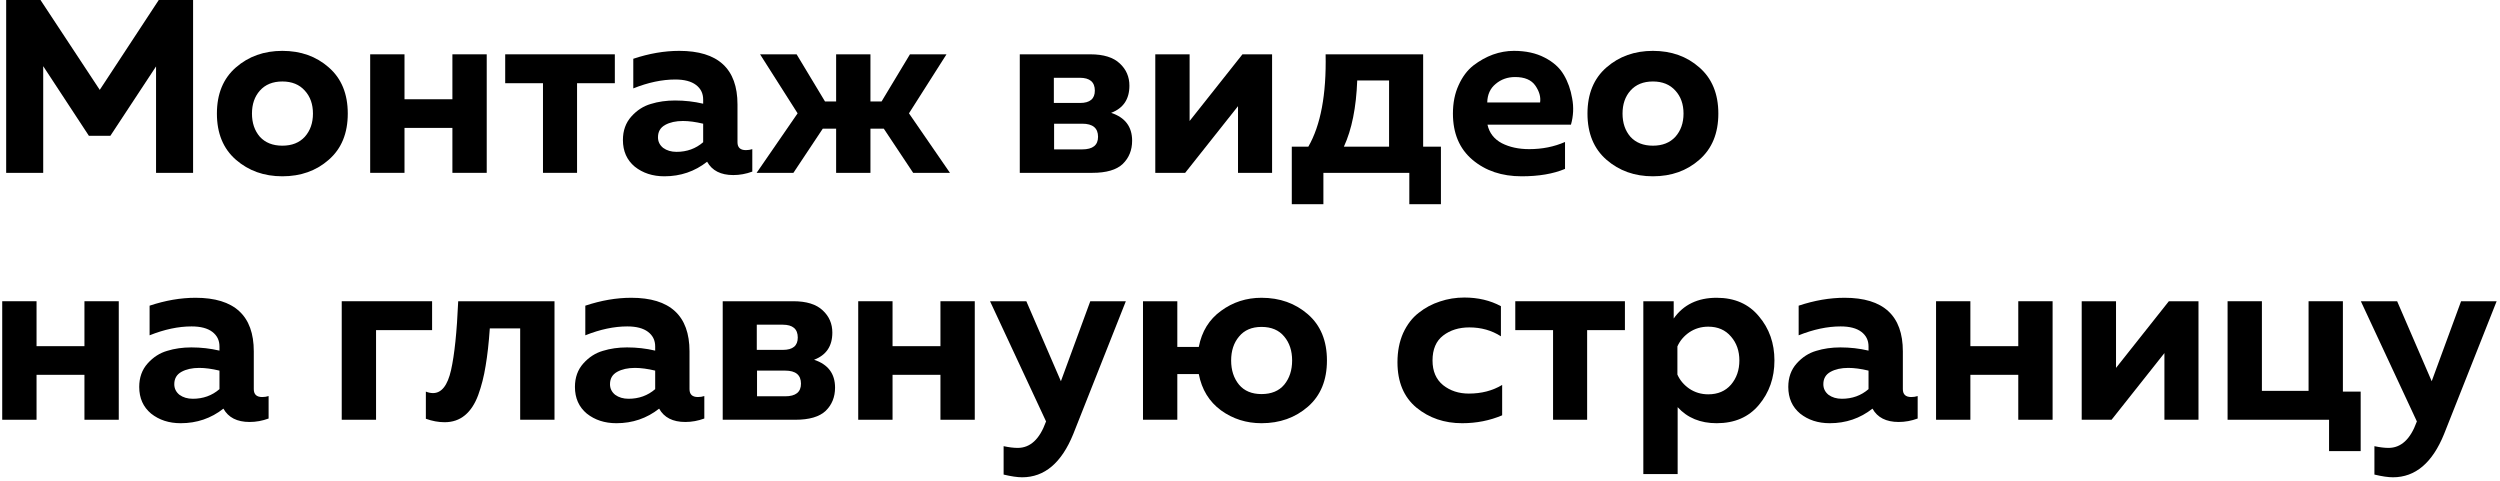 <?xml version="1.0" encoding="UTF-8"?> <svg xmlns="http://www.w3.org/2000/svg" width="405" height="78" viewBox="0 0 405 78" fill="none"><path d="M25.72 0H31.28V28H25.28V10.76L17.88 22H14.4L7 10.72V28H1V0H6.56L16.16 14.56L25.72 0Z" fill="black"></path><path d="M38.219 25.88C36.166 24.093 35.139 21.6 35.139 18.4C35.139 15.2 36.166 12.707 38.219 10.92C40.273 9.133 42.779 8.24 45.739 8.24C48.726 8.24 51.233 9.133 53.259 10.92C55.313 12.707 56.339 15.2 56.339 18.4C56.339 21.6 55.313 24.093 53.259 25.88C51.233 27.667 48.726 28.56 45.739 28.56C42.779 28.56 40.273 27.667 38.219 25.88ZM49.379 22.16C50.259 21.173 50.699 19.92 50.699 18.4C50.699 16.88 50.259 15.64 49.379 14.68C48.499 13.693 47.286 13.2 45.739 13.2C44.193 13.2 42.979 13.693 42.099 14.68C41.246 15.64 40.819 16.88 40.819 18.4C40.819 19.92 41.246 21.173 42.099 22.16C42.979 23.12 44.193 23.6 45.739 23.6C47.286 23.6 48.499 23.12 49.379 22.16Z" fill="black"></path><path d="M65.529 28H59.969V8.8H65.529V16.08H73.289V8.8H78.849V28H73.289V20.72H65.529V28Z" fill="black"></path><path d="M93.483 28H87.963V13.48H81.843V8.8H99.603V13.48H93.483V28Z" fill="black"></path><path d="M119.473 23.04C119.473 23.893 119.926 24.32 120.833 24.32C121.206 24.32 121.553 24.267 121.873 24.16V27.8C120.86 28.173 119.833 28.36 118.793 28.36C116.766 28.36 115.353 27.64 114.553 26.2C112.553 27.773 110.246 28.56 107.633 28.56C105.74 28.56 104.14 28.04 102.833 27C101.553 25.933 100.913 24.493 100.913 22.68C100.913 21.16 101.366 19.893 102.273 18.88C103.18 17.867 104.233 17.187 105.433 16.84C106.633 16.467 107.94 16.28 109.353 16.28C110.926 16.28 112.446 16.453 113.913 16.8V16.12C113.913 15.133 113.526 14.347 112.753 13.76C111.98 13.173 110.86 12.88 109.393 12.88C107.26 12.88 104.993 13.36 102.593 14.32V9.52C105.153 8.667 107.633 8.24 110.033 8.24C116.326 8.24 119.473 11.133 119.473 16.92V23.04ZM110.633 19.6C109.486 19.6 108.526 19.813 107.753 20.24C106.98 20.667 106.593 21.333 106.593 22.24C106.593 22.933 106.873 23.507 107.433 23.96C108.02 24.387 108.74 24.6 109.593 24.6C111.273 24.6 112.713 24.08 113.913 23.04V20.04C112.686 19.747 111.593 19.6 110.633 19.6Z" fill="black"></path><path d="M153.892 28H147.932L143.172 20.84H141.012V28H135.452V20.84H133.292L128.532 28H122.572L129.212 18.36L123.132 8.8H129.052L133.652 16.44H135.452V8.8H141.012V16.44H142.812L147.412 8.8H153.332L147.252 18.36L153.892 28Z" fill="black"></path><path d="M176.964 28H165.204V8.8H176.644C178.777 8.8 180.364 9.293 181.404 10.28C182.444 11.24 182.964 12.44 182.964 13.88C182.964 16.067 181.977 17.533 180.004 18.28C182.27 19.027 183.404 20.533 183.404 22.8C183.404 24.32 182.897 25.573 181.884 26.56C180.87 27.52 179.23 28 176.964 28ZM170.764 20.04V24.2H175.324C177.03 24.2 177.884 23.52 177.884 22.16C177.884 20.747 177.03 20.04 175.324 20.04H170.764ZM170.724 12.6V16.68H174.964C176.564 16.68 177.364 16.013 177.364 14.68C177.364 13.293 176.55 12.6 174.924 12.6H170.724Z" fill="black"></path><path d="M191.997 28H187.157V8.8H192.717V19.6L201.277 8.8H206.077V28H200.557V17.2L191.997 28Z" fill="black"></path><path d="M214.39 33.08H209.27V23.76H211.95C213.95 20.293 214.883 15.307 214.75 8.8H230.55V23.76H233.43V33.08H228.31V28H214.39V33.08ZM219.87 13.04C219.71 17.413 218.99 20.987 217.71 23.76H225.03V13.04H219.87Z" fill="black"></path><path d="M235.374 18.4C235.374 16.667 235.68 15.133 236.294 13.8C236.907 12.44 237.707 11.373 238.694 10.6C239.707 9.827 240.76 9.24 241.854 8.84C242.974 8.44 244.107 8.24 245.254 8.24C247.174 8.24 248.827 8.6 250.214 9.32C251.627 10.04 252.667 10.973 253.334 12.12C254 13.24 254.454 14.52 254.694 15.96C254.96 17.373 254.894 18.787 254.494 20.2H240.974C241.267 21.533 242.04 22.533 243.294 23.2C244.547 23.84 246.027 24.16 247.734 24.16C249.84 24.16 251.774 23.773 253.534 23V27.36C251.64 28.16 249.294 28.56 246.494 28.56C243.294 28.56 240.64 27.667 238.534 25.88C236.427 24.093 235.374 21.6 235.374 18.4ZM249.494 16.6C249.627 15.72 249.374 14.813 248.734 13.88C248.094 12.947 247 12.48 245.454 12.48C244.227 12.48 243.174 12.853 242.294 13.6C241.414 14.32 240.96 15.32 240.934 16.6H249.494Z" fill="black"></path><path d="M260.251 25.88C258.197 24.093 257.171 21.6 257.171 18.4C257.171 15.2 258.197 12.707 260.251 10.92C262.304 9.133 264.811 8.24 267.771 8.24C270.757 8.24 273.264 9.133 275.291 10.92C277.344 12.707 278.371 15.2 278.371 18.4C278.371 21.6 277.344 24.093 275.291 25.88C273.264 27.667 270.757 28.56 267.771 28.56C264.811 28.56 262.304 27.667 260.251 25.88ZM271.411 22.16C272.291 21.173 272.731 19.92 272.731 18.4C272.731 16.88 272.291 15.64 271.411 14.68C270.531 13.693 269.317 13.2 267.771 13.2C266.224 13.2 265.011 13.693 264.131 14.68C263.277 15.64 262.851 16.88 262.851 18.4C262.851 19.92 263.277 21.173 264.131 22.16C265.011 23.12 266.224 23.6 267.771 23.6C269.317 23.6 270.531 23.12 271.411 22.16Z" fill="black"></path><path d="M5.92 68H0.36V48.8H5.92V56.08H13.68V48.8H19.24V68H13.68V60.72H5.92V68Z" fill="black"></path><path d="M41.114 63.04C41.114 63.893 41.567 64.32 42.474 64.32C42.847 64.32 43.194 64.267 43.514 64.16V67.8C42.5 68.173 41.474 68.36 40.434 68.36C38.407 68.36 36.994 67.64 36.194 66.2C34.194 67.773 31.887 68.56 29.274 68.56C27.38 68.56 25.78 68.04 24.474 67C23.194 65.933 22.554 64.493 22.554 62.68C22.554 61.16 23.007 59.893 23.914 58.88C24.82 57.867 25.874 57.187 27.074 56.84C28.274 56.467 29.58 56.28 30.994 56.28C32.567 56.28 34.087 56.453 35.554 56.8V56.12C35.554 55.133 35.167 54.347 34.394 53.76C33.62 53.173 32.5 52.88 31.034 52.88C28.9 52.88 26.634 53.36 24.234 54.32V49.52C26.794 48.667 29.274 48.24 31.674 48.24C37.967 48.24 41.114 51.133 41.114 56.92V63.04ZM32.274 59.6C31.127 59.6 30.167 59.813 29.394 60.24C28.62 60.667 28.234 61.333 28.234 62.24C28.234 62.933 28.514 63.507 29.074 63.96C29.66 64.387 30.38 64.6 31.234 64.6C32.914 64.6 34.354 64.08 35.554 63.04V60.04C34.327 59.747 33.234 59.6 32.274 59.6Z" fill="black"></path><path d="M60.92 68H55.36V48.8H70V53.48H60.92V68Z" fill="black"></path><path d="M79.349 53.2C79.189 55.547 78.962 57.573 78.669 59.28C78.402 60.96 78.002 62.533 77.469 64C76.935 65.44 76.215 66.533 75.309 67.28C74.402 68.027 73.309 68.4 72.029 68.4C71.042 68.4 70.029 68.213 68.989 67.84V63.44C69.389 63.6 69.775 63.68 70.149 63.68C71.535 63.68 72.509 62.44 73.069 59.96C73.629 57.48 74.015 53.76 74.229 48.8H89.829V68H84.269V53.2H79.349Z" fill="black"></path><path d="M111.7 63.04C111.7 63.893 112.153 64.32 113.06 64.32C113.433 64.32 113.78 64.267 114.1 64.16V67.8C113.086 68.173 112.06 68.36 111.02 68.36C108.993 68.36 107.58 67.64 106.78 66.2C104.78 67.773 102.473 68.56 99.86 68.56C97.966 68.56 96.366 68.04 95.06 67C93.78 65.933 93.14 64.493 93.14 62.68C93.14 61.16 93.593 59.893 94.5 58.88C95.406 57.867 96.46 57.187 97.66 56.84C98.86 56.467 100.166 56.28 101.58 56.28C103.153 56.28 104.673 56.453 106.14 56.8V56.12C106.14 55.133 105.753 54.347 104.98 53.76C104.206 53.173 103.086 52.88 101.62 52.88C99.486 52.88 97.22 53.36 94.82 54.32V49.52C97.38 48.667 99.86 48.24 102.26 48.24C108.553 48.24 111.7 51.133 111.7 56.92V63.04ZM102.86 59.6C101.713 59.6 100.753 59.813 99.98 60.24C99.206 60.667 98.82 61.333 98.82 62.24C98.82 62.933 99.1 63.507 99.66 63.96C100.246 64.387 100.966 64.6 101.82 64.6C103.5 64.6 104.94 64.08 106.14 63.04V60.04C104.913 59.747 103.82 59.6 102.86 59.6Z" fill="black"></path><path d="M128.839 68H117.079V48.8H128.519C130.652 48.8 132.239 49.293 133.279 50.28C134.319 51.24 134.839 52.44 134.839 53.88C134.839 56.067 133.852 57.533 131.879 58.28C134.145 59.027 135.279 60.533 135.279 62.8C135.279 64.32 134.772 65.573 133.759 66.56C132.745 67.52 131.105 68 128.839 68ZM122.639 60.04V64.2H127.199C128.905 64.2 129.759 63.52 129.759 62.16C129.759 60.747 128.905 60.04 127.199 60.04H122.639ZM122.599 52.6V56.68H126.839C128.439 56.68 129.239 56.013 129.239 54.68C129.239 53.293 128.425 52.6 126.799 52.6H122.599Z" fill="black"></path><path d="M144.592 68H139.032V48.8H144.592V56.08H152.352V48.8H157.912V68H152.352V60.72H144.592V68Z" fill="black"></path><path d="M171.866 61.76L176.626 48.8H182.386L173.866 70.32C171.972 74.987 169.212 77.32 165.586 77.32C164.812 77.32 163.812 77.173 162.586 76.88V72.28C163.466 72.467 164.226 72.56 164.866 72.56C166.892 72.56 168.412 71.16 169.426 68.36L169.466 68.28L160.386 48.8H166.266L171.866 61.76Z" fill="black"></path><path d="M211.885 50.92C213.938 52.707 214.965 55.2 214.965 58.4C214.965 61.6 213.938 64.093 211.885 65.88C209.831 67.667 207.325 68.56 204.365 68.56C201.911 68.56 199.725 67.867 197.805 66.48C195.885 65.067 194.685 63.107 194.205 60.6H190.725V68H185.165V48.8H190.725V56.2H194.205C194.685 53.693 195.885 51.747 197.805 50.36C199.725 48.947 201.911 48.24 204.365 48.24C207.325 48.24 209.831 49.133 211.885 50.92ZM200.725 54.52C199.871 55.533 199.445 56.827 199.445 58.4C199.445 59.973 199.871 61.28 200.725 62.32C201.578 63.333 202.791 63.84 204.365 63.84C205.965 63.84 207.191 63.333 208.045 62.32C208.898 61.28 209.325 59.973 209.325 58.4C209.325 56.827 208.898 55.533 208.045 54.52C207.191 53.48 205.965 52.96 204.365 52.96C202.791 52.96 201.578 53.48 200.725 54.52Z" fill="black"></path><path d="M226.389 58.68C226.389 56.92 226.696 55.347 227.309 53.96C227.949 52.573 228.789 51.48 229.829 50.68C230.869 49.853 232.016 49.24 233.269 48.84C234.523 48.413 235.843 48.2 237.229 48.2C239.443 48.2 241.416 48.667 243.149 49.6V54.48C241.656 53.52 239.949 53.04 238.029 53.04C236.349 53.04 234.936 53.48 233.789 54.36C232.643 55.24 232.069 56.587 232.069 58.4C232.069 60.133 232.643 61.467 233.789 62.4C234.936 63.307 236.323 63.76 237.949 63.76C240.003 63.76 241.803 63.293 243.349 62.36V67.28C241.349 68.133 239.189 68.56 236.869 68.56C233.989 68.56 231.523 67.72 229.469 66.04C227.416 64.333 226.389 61.88 226.389 58.68Z" fill="black"></path><path d="M257.116 68H251.596V53.48H245.476V48.8H263.236V53.48H257.116V68Z" fill="black"></path><path d="M271.139 51.6C272.713 49.36 275.033 48.24 278.099 48.24C281.006 48.24 283.286 49.24 284.939 51.24C286.619 53.213 287.459 55.6 287.459 58.4C287.459 61.2 286.619 63.6 284.939 65.6C283.286 67.573 281.006 68.56 278.099 68.56C275.459 68.56 273.353 67.693 271.779 65.96V76.8H266.219V48.8H271.139V51.6ZM280.419 62.32C281.326 61.253 281.779 59.947 281.779 58.4C281.779 56.853 281.326 55.56 280.419 54.52C279.513 53.453 278.286 52.92 276.739 52.92C275.593 52.92 274.566 53.227 273.659 53.84C272.779 54.453 272.139 55.213 271.739 56.12V60.68C272.139 61.587 272.779 62.347 273.659 62.96C274.566 63.573 275.593 63.88 276.739 63.88C278.286 63.88 279.513 63.36 280.419 62.32Z" fill="black"></path><path d="M308.262 63.04C308.262 63.893 308.715 64.32 309.622 64.32C309.995 64.32 310.342 64.267 310.662 64.16V67.8C309.649 68.173 308.622 68.36 307.582 68.36C305.556 68.36 304.142 67.64 303.342 66.2C301.342 67.773 299.036 68.56 296.422 68.56C294.529 68.56 292.929 68.04 291.622 67C290.342 65.933 289.702 64.493 289.702 62.68C289.702 61.16 290.155 59.893 291.062 58.88C291.969 57.867 293.022 57.187 294.222 56.84C295.422 56.467 296.729 56.28 298.142 56.28C299.716 56.28 301.236 56.453 302.702 56.8V56.12C302.702 55.133 302.316 54.347 301.542 53.76C300.769 53.173 299.649 52.88 298.182 52.88C296.049 52.88 293.782 53.36 291.382 54.32V49.52C293.942 48.667 296.422 48.24 298.822 48.24C305.116 48.24 308.262 51.133 308.262 56.92V63.04ZM299.422 59.6C298.276 59.6 297.316 59.813 296.542 60.24C295.769 60.667 295.382 61.333 295.382 62.24C295.382 62.933 295.662 63.507 296.222 63.96C296.809 64.387 297.529 64.6 298.382 64.6C300.062 64.6 301.502 64.08 302.702 63.04V60.04C301.476 59.747 300.382 59.6 299.422 59.6Z" fill="black"></path><path d="M319.201 68H313.641V48.8H319.201V56.08H326.961V48.8H332.521V68H326.961V60.72H319.201V68Z" fill="black"></path><path d="M342.075 68H337.235V48.8H342.795V59.6L351.355 48.8H356.155V68H350.635V57.2L342.075 68Z" fill="black"></path><path d="M382.428 73.08H377.308V68H360.868V48.8H366.428V63.32H373.988V48.8H379.548V63.44H382.428V73.08Z" fill="black"></path><path d="M393.936 61.76L398.696 48.8H404.456L395.936 70.32C394.043 74.987 391.283 77.32 387.656 77.32C386.883 77.32 385.883 77.173 384.656 76.88V72.28C385.536 72.467 386.296 72.56 386.936 72.56C388.963 72.56 390.483 71.16 391.496 68.36L391.536 68.28L382.456 48.8H388.336L393.936 61.76Z" fill="black"></path></svg> 
